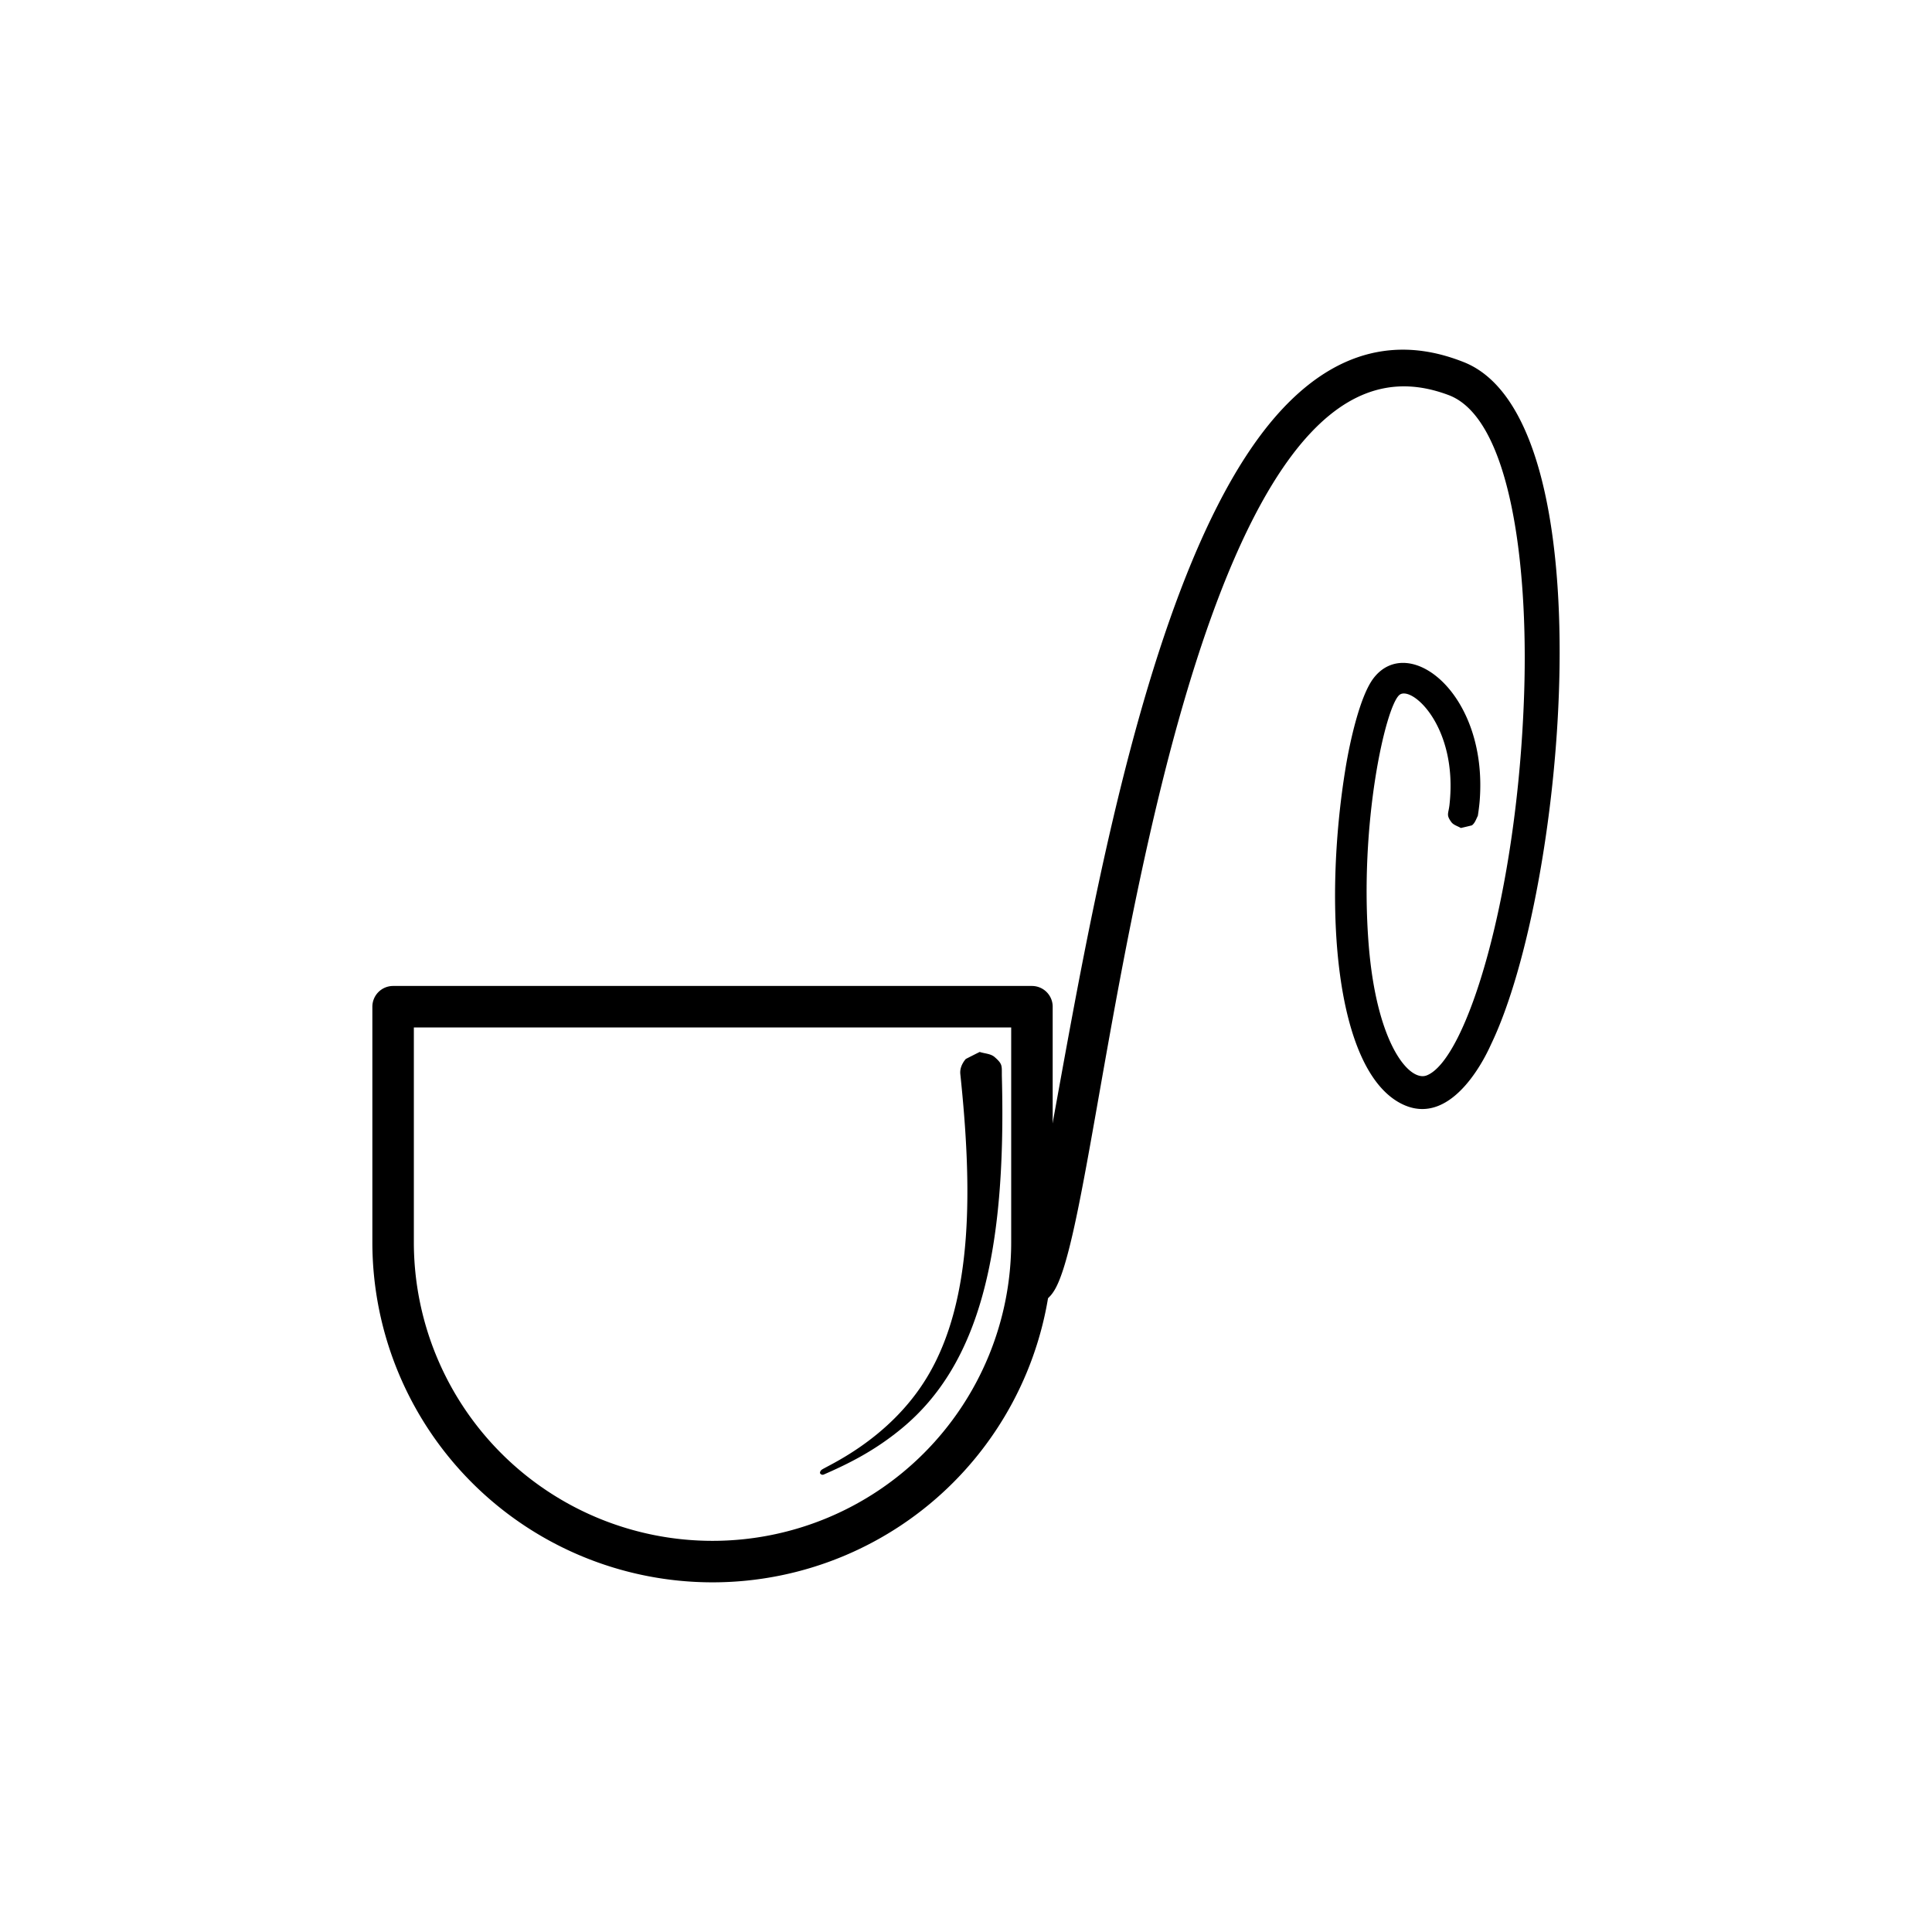 <svg id="Layer_1" data-name="Layer 1" xmlns="http://www.w3.org/2000/svg" viewBox="0 0 2000 2000"><defs><style>.cls-1{fill-rule:evenodd;}.cls-2{fill:none;stroke:#000;stroke-linecap:round;stroke-linejoin:round;stroke-width:42.95px;}</style></defs><path class="cls-1" d="M1057.61,1311a29.52,29.52,0,0,1,3.26-1.83A8.49,8.49,0,0,0,1057.61,1311Zm-2.49,1.79c38.48-75.52,89.37-680.56,266-882.35,77.13-88.1,152.72-71.88,193.9-55.68,150,58.93,105.65,546.47,28.39,706.59-1.59,3.34-38.65,90.22-94,60.54-67.25-36.09-80.09-203.2-56.34-347.65,4.08-24.77,14.51-73.85,29.07-92.5,36.38-46.57,118.23,16.28,109.64,127.1-.52,6.72-1.89,15.57-1.93,15.68-1.76,3.44-3,7.6-6.14,9.87-.13.1-11.38,2.79-11.47,2.73-3.31-2-7.56-3-9.83-6.11-5.59-7.7-2.92-8.53-1.89-18,9-81.32-39.77-124.27-52-113.48-14.3,12.61-41.57,132.85-31.69,258,8.16,103.17,42.08,142.59,60,135.76,41.18-15.77,94.26-186.67,101-396.51,4.34-135.53-15.11-284.14-78.24-307.8-82.29-30.85-198.15-2.73-299.2,412.05-58.36,239.63-81.47,474.94-110,516.43a31.17,31.17,0,0,1-13.66,11.61,21.55,21.55,0,0,1-17.39-.31c-.17-.07-11.21-12.07-11.21-12.16.26-5.39-1.46-11.27.82-16.16A21.49,21.49,0,0,1,1055.12,1312.8Z"/><path class="cls-2" d="M1068.26,1042.14v243.75a330.66,330.66,0,0,1-661.32,0V1042.14Z"/><path class="cls-1" d="M933.71,1478.51c-28.21,23.32-55.1,36.66-81.16,48a3,3,0,0,1-3.53-1.24c-.51-1.12.35-2.66,1.25-3.51,3.82-3.63,70.13-30.37,109.85-96.83,48.15-80.44,46.17-197.2,34-313.07-.86-8.15,4.76-14.57,5.62-15.57.13-.14,14.39-7.34,14.48-7.31,5.15,1.74,11.33,1.7,15.41,5.28,8.89,7.73,7.22,9.12,7.52,20.91C1041.81,1296.85,1014,1412.06,933.71,1478.51Z"/></svg>